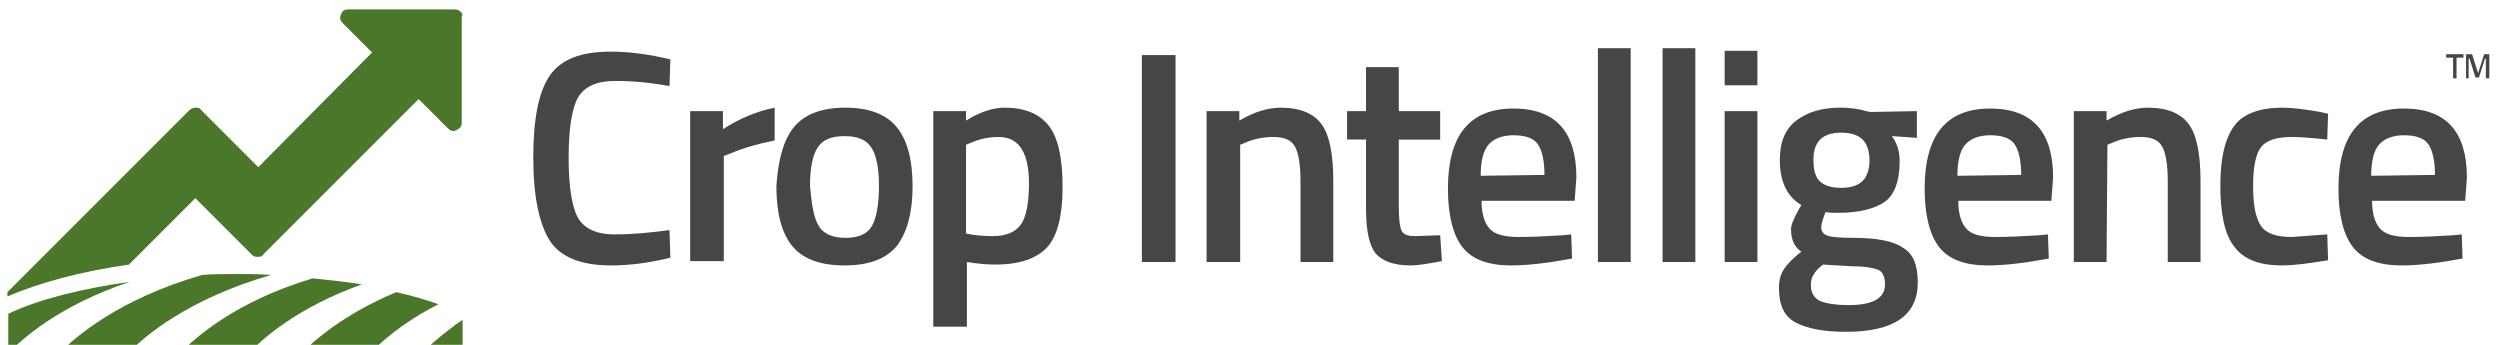<?xml version="1.0" encoding="UTF-8" standalone="no"?>
<svg
   xmlns:ns="&amp;ns_sfw;"
   xmlns:dc="http://purl.org/dc/elements/1.1/"
   xmlns:cc="http://creativecommons.org/ns#"
   xmlns:rdf="http://www.w3.org/1999/02/22-rdf-syntax-ns#"
   xmlns:svg="http://www.w3.org/2000/svg"
   xmlns="http://www.w3.org/2000/svg"
   xmlns:sodipodi="http://sodipodi.sourceforge.net/DTD/sodipodi-0.dtd"
   xmlns:inkscape="http://www.inkscape.org/namespaces/inkscape"
   width="290"
   height="40"
   viewBox="0 0 290 40"
   version="1.1"
   id="svg895"
   sodipodi:docname="Crop-Intelligence-Logo.svg"
   inkscape:version="1.0.2 (e86c8708, 2021-01-15)">
  <defs
     id="defs899" />
  <sodipodi:namedview
     pagecolor="#ffffff"
     bordercolor="#666666"
     borderopacity="1"
     objecttolerance="10"
     gridtolerance="10"
     guidetolerance="10"
     inkscape:pageopacity="0"
     inkscape:pageshadow="2"
     inkscape:window-width="2109"
     inkscape:window-height="1334"
     id="namedview897"
     showgrid="false"
     inkscape:zoom="1.8504155"
     inkscape:cx="179.95958"
     inkscape:cy="-23.218563"
     inkscape:window-x="2411"
     inkscape:window-y="85"
     inkscape:window-maximized="0"
     inkscape:current-layer="svg895" />
  <style
     type="text/css"
     id="style833">
	.st0{fill:#464547;}
	.st1{fill:#4A7729;}
	.st2{fill:#454547;}
</style>
  <g
     id="g893"
     transform="translate(-25.94,-13.51)">
    <g
       id="g869">
      <path
         class="st0"
         d="m 96.8,44.3 c -3.5,0 -5.9,-1 -7.1,-2.9 -1.2,-1.9 -1.9,-5.1 -1.9,-9.6 0,-4.4 0.6,-7.6 1.9,-9.5 1.3,-1.9 3.6,-2.8 7.1,-2.8 2.1,0 4.4,0.3 6.9,0.9 l -0.1,3.1 c -2.1,-0.4 -4.2,-0.6 -6.3,-0.6 -2.1,0 -3.5,0.6 -4.3,1.9 -0.7,1.2 -1.1,3.6 -1.1,7 0,3.4 0.4,5.8 1.1,7 0.7,1.2 2.1,1.9 4.2,1.9 2.1,0 4.2,-0.2 6.4,-0.5 l 0.1,3.2 c -2.4,0.6 -4.7,0.9 -6.9,0.9 z"
         id="path837" />
      <path
         class="st0"
         d="M 106,43.9 V 26.4 h 3.8 v 2.1 c 2,-1.3 4,-2.1 6,-2.5 v 3.8 c -2,0.4 -3.7,0.9 -5.1,1.5 l -0.8,0.3 V 43.8 H 106 Z"
         id="path839" />
      <path
         class="st0"
         d="m 118,28.3 c 1.2,-1.5 3.2,-2.3 6,-2.3 2.8,0 4.8,0.8 6,2.3 1.2,1.5 1.8,3.8 1.8,6.8 0,3 -0.6,5.3 -1.8,6.9 -1.2,1.5 -3.2,2.3 -6.1,2.3 -2.9,0 -4.9,-0.8 -6.1,-2.3 -1.2,-1.5 -1.8,-3.8 -1.8,-6.9 0.2,-3 0.8,-5.3 2,-6.8 z m 2.9,11.4 c 0.5,0.9 1.6,1.4 3.1,1.4 1.6,0 2.6,-0.5 3.1,-1.4 0.5,-0.9 0.8,-2.5 0.8,-4.6 0,-2.1 -0.3,-3.6 -0.9,-4.5 -0.6,-0.9 -1.6,-1.3 -3.1,-1.3 -1.5,0 -2.5,0.4 -3.1,1.3 -0.6,0.9 -0.9,2.4 -0.9,4.5 0.2,2.1 0.4,3.6 1,4.6 z"
         id="path841" />
      <path
         class="st0"
         d="m 134.2,51.4 v -25 h 3.8 v 1.1 c 1.6,-1 3.1,-1.5 4.5,-1.5 2.3,0 4,0.7 5.1,2.1 1.1,1.4 1.6,3.8 1.6,7.1 0,3.3 -0.6,5.7 -1.8,7 -1.2,1.3 -3.2,2 -6,2 -1,0 -2.1,-0.1 -3.3,-0.3 v 7.5 z m 7.6,-22 c -1.1,0 -2.2,0.2 -3.3,0.7 l -0.5,0.2 v 10.3 c 0.9,0.2 2,0.3 3.1,0.3 1.6,0 2.7,-0.5 3.3,-1.4 0.6,-0.9 0.9,-2.5 0.9,-4.7 0,-3.5 -1.1,-5.4 -3.5,-5.4 z"
         id="path843" />
      <path
         class="st0"
         d="m 158.4,43.9 v -24 h 3.9 v 24 z"
         id="path845" />
      <path
         class="st0"
         d="m 169.7,43.9 h -3.8 V 26.4 h 3.8 v 1.1 c 1.7,-1 3.3,-1.5 4.8,-1.5 2.3,0 3.9,0.7 4.8,2 0.9,1.3 1.3,3.5 1.3,6.5 v 9.4 h -3.8 v -9.3 c 0,-1.9 -0.2,-3.2 -0.6,-4 -0.4,-0.8 -1.2,-1.2 -2.5,-1.2 -1.2,0 -2.3,0.2 -3.4,0.7 l -0.5,0.2 v 13.6 z"
         id="path847" />
      <path
         class="st0"
         d="m 193,29.7 h -4.8 v 7.7 c 0,1.4 0.1,2.4 0.3,2.8 0.2,0.5 0.7,0.7 1.6,0.7 l 2.9,-0.1 0.2,3 c -1.6,0.3 -2.8,0.5 -3.6,0.5 -2,0 -3.3,-0.5 -4.1,-1.4 -0.7,-0.9 -1.1,-2.6 -1.1,-5.1 v -8.1 h -2.2 v -3.3 h 2.2 v -5.1 h 3.8 v 5.1 h 4.8 z"
         id="path849" />
      <path
         class="st0"
         d="m 207.2,40.8 1,-0.1 0.1,2.8 c -2.7,0.5 -5,0.8 -7.1,0.8 -2.6,0 -4.5,-0.7 -5.6,-2.1 -1.1,-1.4 -1.7,-3.7 -1.7,-6.8 0,-6.2 2.5,-9.3 7.6,-9.3 4.9,0 7.3,2.7 7.3,8 l -0.2,2.7 h -10.8 c 0,1.4 0.3,2.5 0.9,3.2 0.6,0.7 1.7,1 3.4,1 1.7,0 3.4,-0.1 5.1,-0.2 z m -2.1,-7 c 0,-1.7 -0.3,-2.9 -0.8,-3.6 -0.5,-0.7 -1.5,-1 -2.8,-1 -1.3,0 -2.3,0.4 -2.9,1.1 -0.6,0.7 -0.9,1.9 -0.9,3.6 z"
         id="path851" />
      <path
         class="st0"
         d="M 211.3,43.9 V 19.1 h 3.8 v 24.8 z"
         id="path853" />
      <path
         class="st0"
         d="M 218.8,43.9 V 19.1 h 3.8 v 24.8 z"
         id="path855" />
      <path
         class="st0"
         d="m 226,23.4 v -4 h 3.8 v 4 z m 0,20.5 V 26.4 h 3.8 v 17.5 z"
         id="path857" />
      <path
         class="st0"
         d="m 248.4,46.3 c 0,3.8 -2.8,5.7 -8.3,5.7 -2.7,0 -4.6,-0.4 -5.9,-1.1 -1.3,-0.7 -1.9,-2 -1.9,-4 0,-0.9 0.2,-1.6 0.6,-2.2 0.4,-0.6 1.1,-1.3 2,-2 -0.8,-0.5 -1.2,-1.4 -1.2,-2.6 0,-0.5 0.3,-1.2 0.9,-2.3 l 0.3,-0.5 c -1.7,-1 -2.5,-2.8 -2.5,-5.2 0,-2.1 0.6,-3.6 1.9,-4.6 1.3,-1 3,-1.5 5.1,-1.5 1,0 2,0.1 3,0.4 l 0.5,0.1 5.4,-0.1 v 3.1 l -2.9,-0.2 c 0.6,0.8 0.9,1.8 0.9,2.9 0,2.3 -0.6,3.9 -1.7,4.7 -1.1,0.8 -3,1.3 -5.4,1.3 -0.6,0 -1.1,0 -1.5,-0.1 -0.3,0.8 -0.5,1.4 -0.5,1.8 0,0.4 0.2,0.7 0.6,0.9 0.4,0.2 1.5,0.3 3.1,0.3 2.8,0 4.7,0.4 5.7,1.1 1.3,0.7 1.8,2.1 1.8,4.1 z M 236,46.6 c 0,0.8 0.3,1.4 1,1.8 0.7,0.3 1.8,0.5 3.4,0.5 2.8,0 4.2,-0.8 4.2,-2.4 0,-0.9 -0.3,-1.5 -0.8,-1.7 -0.5,-0.2 -1.5,-0.4 -3,-0.4 l -3.4,-0.2 c -0.5,0.4 -0.9,0.8 -1.1,1.2 -0.2,0.3 -0.3,0.7 -0.3,1.2 z m 1,-12.1 c 0.5,0.5 1.3,0.8 2.5,0.8 1.2,0 2,-0.3 2.5,-0.8 0.5,-0.5 0.8,-1.3 0.8,-2.4 0,-1.1 -0.3,-1.9 -0.8,-2.4 -0.5,-0.5 -1.3,-0.8 -2.5,-0.8 -2.1,0 -3.2,1 -3.2,3.1 0,1.2 0.2,2 0.7,2.5 z"
         id="path859" />
      <path
         class="st0"
         d="m 262.5,40.8 1,-0.1 0.1,2.8 c -2.7,0.5 -5,0.8 -7.1,0.8 -2.6,0 -4.5,-0.7 -5.6,-2.1 -1.1,-1.4 -1.7,-3.7 -1.7,-6.8 0,-6.2 2.5,-9.3 7.6,-9.3 4.9,0 7.3,2.7 7.3,8 l -0.2,2.7 h -10.8 c 0,1.4 0.3,2.5 0.9,3.2 0.6,0.7 1.7,1 3.4,1 1.7,0 3.4,-0.1 5.1,-0.2 z m -2.1,-7 c 0,-1.7 -0.3,-2.9 -0.8,-3.6 -0.5,-0.7 -1.5,-1 -2.8,-1 -1.3,0 -2.3,0.4 -2.9,1.1 -0.6,0.7 -0.9,1.9 -0.9,3.6 z"
         id="path861" />
      <path
         class="st0"
         d="m 270.3,43.9 h -3.8 V 26.4 h 3.8 v 1.1 c 1.7,-1 3.3,-1.5 4.8,-1.5 2.3,0 3.9,0.7 4.8,2 0.9,1.3 1.3,3.5 1.3,6.5 v 9.4 h -3.8 v -9.3 c 0,-1.9 -0.2,-3.2 -0.6,-4 -0.4,-0.8 -1.2,-1.2 -2.5,-1.2 -1.2,0 -2.3,0.2 -3.4,0.7 l -0.5,0.2 z"
         id="path863" />
      <path
         class="st0"
         d="m 290.7,26 c 1.2,0 2.7,0.2 4.4,0.5 l 0.9,0.2 -0.1,3 c -1.8,-0.2 -3.2,-0.3 -4.1,-0.3 -1.8,0 -3,0.4 -3.6,1.2 -0.6,0.8 -0.9,2.3 -0.9,4.5 0,2.2 0.3,3.7 0.9,4.6 0.6,0.9 1.8,1.3 3.6,1.3 l 4.1,-0.3 0.1,3 c -2.4,0.4 -4.1,0.6 -5.3,0.6 -2.7,0 -4.5,-0.7 -5.6,-2.2 -1.1,-1.4 -1.6,-3.8 -1.6,-7.1 0,-3.3 0.6,-5.6 1.7,-7 1,-1.3 2.9,-2 5.5,-2 z"
         id="path865" />
      <path
         class="st0"
         d="m 310.5,40.8 1,-0.1 0.1,2.8 c -2.7,0.5 -5,0.8 -7.1,0.8 -2.6,0 -4.5,-0.7 -5.6,-2.1 -1.1,-1.4 -1.7,-3.7 -1.7,-6.8 0,-6.2 2.5,-9.3 7.6,-9.3 4.9,0 7.3,2.7 7.3,8 l -0.2,2.7 h -10.8 c 0,1.4 0.3,2.5 0.9,3.2 0.6,0.7 1.7,1 3.4,1 1.6,0 3.4,-0.1 5.1,-0.2 z m -2.1,-7 c 0,-1.7 -0.3,-2.9 -0.8,-3.6 -0.5,-0.7 -1.5,-1 -2.8,-1 -1.3,0 -2.3,0.4 -2.9,1.1 -0.6,0.7 -0.9,1.9 -0.9,3.6 z"
         id="path867" />
    </g>
    <g
       id="g885">
      <path
         class="st1"
         d="M 79.4,14.9 C 79.2,14.7 79,14.6 78.7,14.6 H 66.3 c -0.4,0 -0.7,0.2 -0.8,0.6 -0.2,0.4 -0.1,0.7 0.2,1 l 3.4,3.4 -13.2,13.3 -6.6,-6.6 C 49.1,26 48.9,26 48.6,26 c -0.2,0 -0.5,0.1 -0.7,0.3 -7,7 -14.1,14.1 -21.1,21.1 v 0.5 c 3.7,-1.6 8.5,-2.9 14.1,-3.7 2.6,-2.6 5.1,-5.1 7.7,-7.7 l 6.6,6.6 c 0.1,0.1 0.3,0.2 0.5,0.2 0.1,0 0.2,0 0.3,0 0.2,0 0.4,-0.1 0.5,-0.3 l 18,-18 3.4,3.4 c 0.3,0.3 0.6,0.4 1,0.2 0.4,-0.2 0.6,-0.4 0.6,-0.8 V 15.5 c 0.1,-0.2 0.1,-0.4 -0.1,-0.6 z"
         id="path871" />
      <g
         id="g883">
        <path
           class="st1"
           d="m 71.9,47.4 c -6.2,2.6 -9.6,5.7 -11,7.1 h 8 c 1.1,-1.2 3.6,-3.5 7.9,-5.7 -1.4,-0.5 -3.1,-1 -4.9,-1.4 z"
           id="path873" />
        <path
           class="st1"
           d="m 62.2,45.8 c -9,2.7 -13.6,6.9 -15.3,8.6 h 8 c 1.5,-1.6 5.5,-5.2 13,-7.9 -1.8,-0.3 -3.7,-0.5 -5.7,-0.7 z"
           id="path875" />
        <path
           class="st1"
           d="m 74.9,54.4 h 4.7 v -3.8 c -2.3,1.6 -3.8,3 -4.7,3.8 z"
           id="path877" />
        <path
           class="st1"
           d="m 32.9,54.4 h 8 c 1.7,-1.8 6.8,-6.2 16.5,-9 -1.3,-0.1 -2.7,-0.1 -4.1,-0.1 -1.3,0 -2.6,0 -3.9,0.1 -9.7,2.8 -14.7,7.2 -16.5,9 z"
           id="path879" />
        <path
           class="st1"
           d="m 41,46.2 c -5.6,0.8 -10.5,2 -14.1,3.7 v 4.6 0 c 1.6,-1.7 6,-5.6 14.1,-8.3 z"
           id="path881" />
      </g>
    </g>
    <g
       id="g891">
      <path
         class="st2"
         d="m 309.7,19.8 h 2 v 0.4 h -0.8 v 2.4 h -0.4 v -2.4 h -0.8 z"
         id="path887" />
      <path
         class="st2"
         d="m 312,19.8 h 0.7 l 0.7,2.2 0.7,-2.2 h 0.6 v 2.8 h -0.4 v -2.3 h -0.1 l -0.7,2.2 h -0.4 l -0.7,-2.2 h -0.1 v 2.3 H 312 Z"
         id="path889" />
    </g>
  </g>
</svg>
